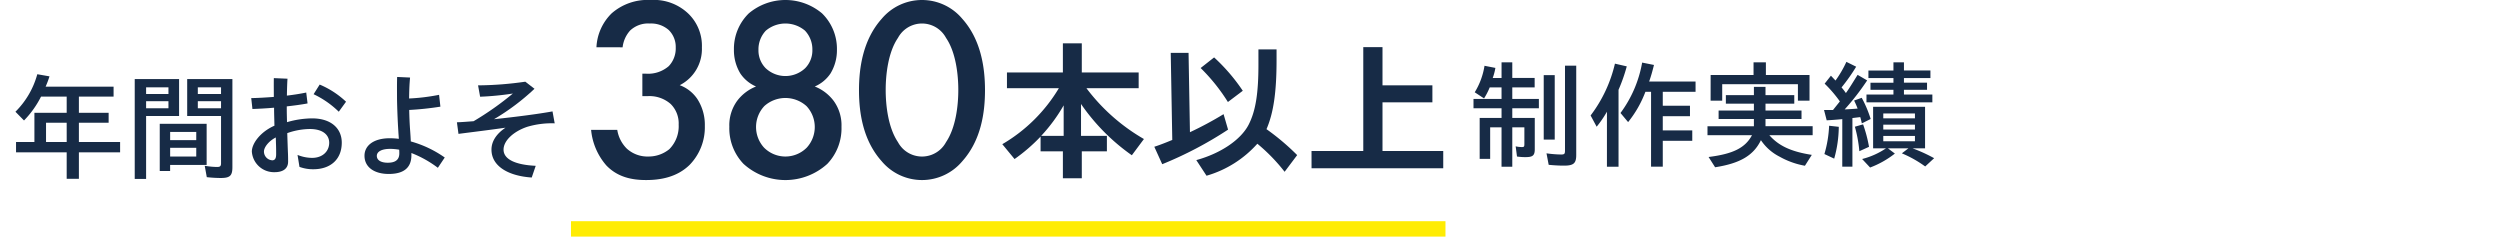 <svg xmlns="http://www.w3.org/2000/svg" xmlns:xlink="http://www.w3.org/1999/xlink" width="486" height="46" viewBox="0 0 486 46"><defs><style>.a{fill:#fff;}.b{clip-path:url(#a);}.c{fill:#ffec03;}.d{fill:#172b46;}</style><clipPath id="a"><rect class="a" width="486" height="46" transform="translate(335 176)"/></clipPath></defs><g class="b" transform="translate(-335 -176)"><g transform="translate(-1601 3786)"><g transform="translate(2047 -3567)"><rect class="c" width="170" height="3"/></g><g transform="translate(2050.91 -3610)"><path class="d" d="M125.92,9.194a9.884,9.884,0,0,1,2.958-6.6A10.6,10.6,0,0,1,136.455,0a9.694,9.694,0,0,1,7.473,2.793,8.686,8.686,0,0,1,2.492,6.452,7.87,7.87,0,0,1-4.307,7.315,7.092,7.092,0,0,1,3.425,2.692,9.245,9.245,0,0,1,1.453,5.232,10.446,10.446,0,0,1-2.958,7.569c-2.491,2.438-5.762,2.947-8.46,2.947-2.647,0-5.5-.509-7.733-2.845a12.253,12.253,0,0,1-2.958-6.908h5.086a6.546,6.546,0,0,0,1.868,3.657,5.979,5.979,0,0,0,4.2,1.523A6.362,6.362,0,0,0,140.089,29a6.329,6.329,0,0,0,1.816-4.774,5.3,5.3,0,0,0-1.557-4.014,6.24,6.24,0,0,0-4.464-1.523h-1.038V14.325h.727a6.127,6.127,0,0,0,4.411-1.473,4.984,4.984,0,0,0,1.35-3.607,4.592,4.592,0,0,0-1.35-3.4A5.181,5.181,0,0,0,136.3,4.572a5.083,5.083,0,0,0-3.84,1.372,5.855,5.855,0,0,0-1.453,3.251Z" transform="translate(-124.882)"/><path class="d" d="M172.053,19.558a8.048,8.048,0,0,1,1.557,5.08,9.986,9.986,0,0,1-2.751,7.213,12.114,12.114,0,0,1-16.3,0,9.987,9.987,0,0,1-2.752-7.213,8.05,8.05,0,0,1,1.558-5.08A8.493,8.493,0,0,1,157,16.814a7,7,0,0,1-3.062-2.54A8.737,8.737,0,0,1,152.7,9.651,9.631,9.631,0,0,1,155.6,2.59a11.055,11.055,0,0,1,14.22,0,9.631,9.631,0,0,1,2.906,7.062,8.737,8.737,0,0,1-1.246,4.622,7,7,0,0,1-3.062,2.54,8.493,8.493,0,0,1,3.633,2.744m-13.441,1.066a5.944,5.944,0,0,0-.052,8.078,5.856,5.856,0,0,0,8.3,0,5.944,5.944,0,0,0-.052-8.078,6.125,6.125,0,0,0-8.2,0m.311-14.68A5.287,5.287,0,0,0,157.47,9.7a4.917,4.917,0,0,0,1.4,3.556,5.6,5.6,0,0,0,7.681,0,4.917,4.917,0,0,0,1.4-3.556A5.287,5.287,0,0,0,166.5,5.943a5.918,5.918,0,0,0-7.577,0" transform="translate(-124.935)"/><path class="d" d="M181.474,31.343c-3.633-4.064-4.411-9.4-4.411-13.818,0-4.369.778-9.8,4.411-13.867a10.225,10.225,0,0,1,15.674,0c3.632,4.064,4.411,9.5,4.411,13.867,0,4.42-.779,9.754-4.411,13.818a10.225,10.225,0,0,1-15.674,0M184.64,7.366c-1.92,2.794-2.387,7.162-2.387,10.11,0,3,.467,7.315,2.387,10.159a5.3,5.3,0,0,0,9.342,0c1.921-2.845,2.387-7.163,2.387-10.159,0-2.947-.466-7.316-2.387-10.11a5.3,5.3,0,0,0-9.342,0" transform="translate(-124.985)"/><path class="d" d="M216.755,29.614h-4.337v-2.86a33.568,33.568,0,0,1-5.06,4.364l-2.38-2.889a31.035,31.035,0,0,0,10.994-10.881h-10.09V14.282h10.873V8.621h3.675v5.661h11.055v3.065H221.334a37.176,37.176,0,0,0,11.175,9.878l-2.349,3.155a39.535,39.535,0,0,1-9.88-9.967v6.193h5.031v3.007h-4.88V34.86h-3.675Zm.151-3.007V20.681a32.069,32.069,0,0,1-4.367,5.926Z" transform="translate(-125.04 -0.199)"/><path class="d" d="M234.586,28.757c1.024-.324,2.289-.824,3.494-1.326l-.3-16.924h3.464l.27,15.421a67.4,67.4,0,0,0,6.537-3.509l.874,3.007a73.666,73.666,0,0,1-12.8,6.722Zm8.163,2.595c4.73-1.3,8.614-3.92,10.151-6.84,1.385-2.682,1.958-6.132,1.928-12.176V9.828h3.524v2.093c0,6.252-.6,10.291-1.958,13.416a45.955,45.955,0,0,1,5.965,5.041l-2.441,3.244a34.643,34.643,0,0,0-5.3-5.455,21.08,21.08,0,0,1-9.879,6.222Zm.843-17.9,2.621-2.064a35.824,35.824,0,0,1,5.573,6.486l-2.892,2.183a35.8,35.8,0,0,0-5.3-6.606" transform="translate(-125.099 -0.227)"/><path class="d" d="M265.209,29.572H275.27V9.377h3.736v7.43h9.7v3.3h-9.7v9.465h11.808v3.361h-25.6Z" transform="translate(-125.159 -0.217)"/></g><g transform="translate(2222.448 -3597.971)"><path class="d" d="M302.212,25.034H300v6.141H297.96V23.218h4.253V21.332H296.76V19.515h5.452V17.283h-2.3a14.062,14.062,0,0,1-1.1,2.139L297,18.226a13.911,13.911,0,0,0,1.9-5.152l2.115.414a10.793,10.793,0,0,1-.516,1.956h1.715V12.407H304.3v3.037h4.348v1.839H304.3v2.231h5.17v1.817H304.3v1.886h4.371v6.071c0,1.2-.376,1.541-1.739,1.541a10.23,10.23,0,0,1-1.716-.115l-.259-1.978a5.664,5.664,0,0,0,1.2.139c.423,0,.494-.07.494-.621V25.034H304.3v7.66h-2.091Zm8.2-10.143h2.139V27.426h-2.139Zm.963,17.434-.423-2.231a22.167,22.167,0,0,0,2.819.23c.66,0,.776-.114.776-.781V13.052h2.185V30.416c0,1.633-.516,2.07-2.4,2.07-.987,0-2.068-.069-2.961-.161" transform="translate(-296.76 -12.316)"/><path class="d" d="M322.747,22a20.857,20.857,0,0,1-2,2.921l-1.175-2.185A26.614,26.614,0,0,0,324.3,12.661l2.3.529a32.188,32.188,0,0,1-1.6,4.555V32.695h-2.256Zm8.577-3.864h-1.1a21.444,21.444,0,0,1-3.361,5.888l-1.48-1.77a23.2,23.2,0,0,0,4.207-9.8l2.3.46c-.3,1.2-.563,2.162-.939,3.22h9.023v2H333.6v2.714h5.288v2.025H333.6v2.76h5.734v2.024H333.6v5.037h-2.279Z" transform="translate(-296.805 -12.317)"/><path class="d" d="M342.55,30.807c4.77-.6,7.119-1.771,8.435-4.232h-8.647V24.827h9.023v-1.4H344.5V21.768h6.861V20.434h-5.452V18.778h5.452v-1.61h2.255v1.61h5.593v1.656h-5.593v1.334h7v1.657h-7v1.4h9.165v1.749h-8.412c1.809,2.07,4.254,3.2,8.248,3.819l-1.339,2.116a15.572,15.572,0,0,1-4.934-1.772,9.537,9.537,0,0,1-3.619-3.2c-1.433,2.967-4.042,4.508-8.905,5.266Zm.4-15.938h8.341V12.407h2.4v2.462h8.482v4.991h-2.256v-3.2H345.2v3.2h-2.256Z" transform="translate(-296.85 -12.316)"/><path class="d" d="M368.589,23.445c-1.5.138-2.21.185-3.032.23l-.517-2h1.739L368.118,20a24.474,24.474,0,0,0-2.96-3.449L366.379,15l.892.943a21.655,21.655,0,0,0,2.115-3.633l1.9.942a35.08,35.08,0,0,1-2.843,4.026,11.424,11.424,0,0,1,.846,1.1c.728-1.012,1.338-2.047,2.278-3.542l1.856,1.081a48.11,48.11,0,0,1-4.37,5.635c.7-.022,2.021-.115,2.514-.161a15.7,15.7,0,0,0-.682-1.563l1.481-.529a22.667,22.667,0,0,1,1.739,4.117l-1.716.851c-.141-.621-.188-.806-.305-1.219l-1.527.184v9.453h-1.973ZM365.11,30.23a22.526,22.526,0,0,0,.917-5.5l1.879.207a23.317,23.317,0,0,1-.892,6.186Zm5.922-5.312,1.6-.46a27.113,27.113,0,0,1,1.153,4.369l-1.88.851a26.035,26.035,0,0,0-.869-4.76m1.409,6.279a14.713,14.713,0,0,0,4.63-2.071H374.58V21.053h10.1v8.073h-2.42a30.366,30.366,0,0,1,4.183,1.91l-1.739,1.609a22.378,22.378,0,0,0-4.536-2.553l1.269-.966H377.47l1.339,1.013a18.01,18.01,0,0,1-4.816,2.713Zm.846-12.535h5.241v-.92h-4.465v-1.38h4.465v-.9h-4.864V13.992h4.864V12.4h2.043v1.587h5.147v1.472h-5.147v.9h4.489v1.38h-4.489v.92h5.523v1.517H373.288Zm9.422,3.679h-6.156v.944h6.156Zm0,2.185h-6.156v.943h6.156Zm0,2.185h-6.156v1.035h6.156Z" transform="translate(-296.895 -12.314)"/></g><g transform="translate(1939 -3595.57)"><path class="d" d="M22.714,29.951H12.869v-2H16.44v-5.68h6.275V19.118H17.732a18.782,18.782,0,0,1-3.313,4.646l-1.668-1.7A16.28,16.28,0,0,0,17,14.772l2.373.413a18.782,18.782,0,0,1-.753,2H31.831v1.933H25.088v3.151h5.781V24.2H25.088V27.95H33.1v2H25.088V35.1H22.714Zm0-5.751H18.7V27.95h4.018Z" transform="translate(-12.751 -14.772)"/><path class="d" d="M35.988,15.736h8.623v7.176H38.2V35.147H35.988Zm6.556,1.611H38.2v1.288h4.346Zm0,2.69H38.2v1.379h4.346Zm-1.693,4.394h9.118v8h-7.1v1.171H40.851Zm7.1,1.585H42.873V27.6h5.075Zm0,3.083H42.873v1.7h5.075Zm2.044,5.7-.4-2.208a14.874,14.874,0,0,0,2.42.232c.564,0,.752-.162.752-.714v-9.2H46.186V15.736h8.789V32.849c0,1.679-.471,2.116-2.279,2.116a24.631,24.631,0,0,1-2.7-.162m2.773-17.456H48.253v1.288h4.512Zm0,2.69H48.253v1.379h4.512Z" transform="translate(-12.797 -14.794)"/><path class="d" d="M58.8,29.832c0-1.587,1.669-3.843,4.394-5.037-.024-1.2-.071-2.438-.071-3.5-1.527.139-2.984.207-4.207.253l-.235-2.116c1.292-.022,2.819-.114,4.394-.231,0-1.057-.024-2.322,0-3.655l2.656.114c-.071,1.034-.095,2.184-.118,3.289,1.362-.162,2.655-.368,3.76-.6l.258,2.116c-1.2.231-2.609.414-4.042.576V21.6c0,.62.024,1.495.047,2.508a17.958,17.958,0,0,1,4.864-.737c3.76,0,5.781,2,5.781,4.714,0,3.335-2.279,5.176-5.522,5.176a7.566,7.566,0,0,1-2.7-.46l-.375-2.324a7.712,7.712,0,0,0,2.819.574c2.092,0,3.336-1.311,3.336-2.944,0-1.448-1.151-2.667-3.76-2.667a13.419,13.419,0,0,0-4.394.8c.048,1.5.094,2.967.142,4.026.023.643.023,1.011.023,1.517,0,1.519-1.222,2.047-2.608,2.047a4.307,4.307,0,0,1-4.441-4m3.924,1.7c.587,0,.8-.391.8-1.2,0-.576,0-1.036-.023-1.8-.024-.484-.024-.989-.047-1.449-1.386.714-2.3,1.91-2.3,2.738a1.705,1.705,0,0,0,1.575,1.7m8.083-12.857,1.175-1.862a17.134,17.134,0,0,1,5.123,3.333L75.7,22.079a17.908,17.908,0,0,0-4.887-3.4" transform="translate(-12.842 -14.79)"/><path class="d" d="M80.743,30.629c0-1.954,1.74-3.4,4.935-3.4a15.1,15.1,0,0,1,1.739.116c-.023-.485-.071-.991-.094-1.473-.141-2.092-.258-5.243-.258-6.762,0-1.081-.023-2.3.023-3.794l2.514.114c-.141,1.541-.164,2.6-.188,4.072a38.638,38.638,0,0,0,5.827-.714l.258,2.3a58.348,58.348,0,0,1-6.062.643c.023,1.357.094,2.921.188,4.117.047.667.095,1.357.118,2a21.361,21.361,0,0,1,6.6,3.127l-1.339,2A21.383,21.383,0,0,0,89.861,30.1v.438c0,2.415-1.481,3.634-4.394,3.634-2.819,0-4.724-1.31-4.724-3.543m4.512,1.359c1.315,0,2.256-.437,2.256-1.818,0-.16,0-.392-.023-.712a9.939,9.939,0,0,0-1.763-.162c-1.716,0-2.585.576-2.585,1.357,0,.9.893,1.335,2.115,1.335" transform="translate(-12.885 -14.785)"/><path class="d" d="M105.463,29.457c0-1.5.846-2.992,2.726-4.256-3.078.439-6.25.827-9.14,1.2l-.305-2.253c.869-.023,2-.115,3.243-.208a57.89,57.89,0,0,0,7.636-5.381,55.31,55.31,0,0,1-6.367.62l-.4-2.208a67.051,67.051,0,0,0,9.188-.714l1.784,1.379a44.126,44.126,0,0,1-7.87,5.913c4.182-.439,8.765-1.035,11.372-1.518l.423,2.321a16.728,16.728,0,0,0-5.31.668c-2.585.851-4.631,2.644-4.631,4.44,0,1.908,2.351,2.967,6.253,3.15l-.776,2.276c-4.558-.3-7.825-2.208-7.825-5.426" transform="translate(-12.921 -14.806)"/></g></g></g></svg>